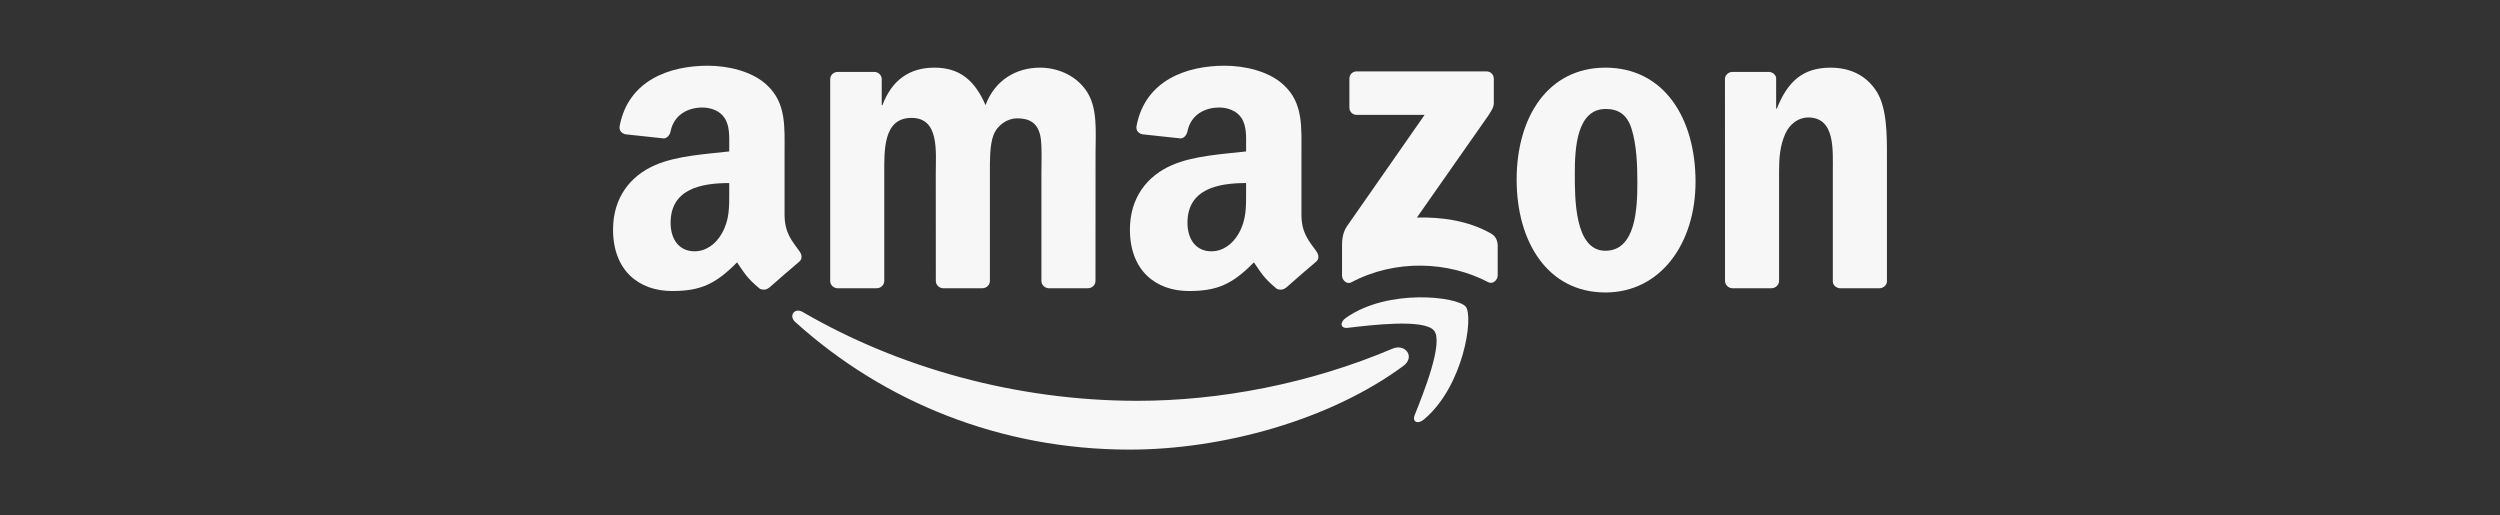 <?xml version="1.0" encoding="UTF-8"?>
<svg id="Ebene_1" data-name="Ebene 1" xmlns="http://www.w3.org/2000/svg" viewBox="0 0 295.118 60.832">
  <rect x="0" y="0" width="295.118" height="60.832" fill="#333333" stroke="none"/>
  <defs>
    <style>
      .cls-1 {
        fill: #f7f7f7;
      }
    </style>
  </defs>
  <path id="path8" class="cls-1" d="M165.662,43.197c-8.739,6.441-21.405,9.878-32.311,9.878-15.291,0-29.057-5.656-39.472-15.062-.818-.74-.085-1.748.897-1.172,11.239,6.539,25.136,10.474,39.492,10.474,9.681,0,20.332-2.003,30.124-6.16,1.479-.628,2.717.969,1.27,2.042"/>
  <path id="path10" class="cls-1" d="M169.295,39.04c-1.113-1.427-7.384-.674-10.199-.34-.858.105-.988-.642-.216-1.178,4.995-3.515,13.19-2.501,14.146-1.322.956,1.185-.249,9.4-4.942,13.321-.72.602-1.407.281-1.087-.517,1.054-2.631,3.417-8.529,2.298-9.963"/>
  <path id="path12" class="cls-1" d="M159.293,12.706v-3.417c0-.517.393-.864.864-.864h15.298c.491,0,.884.353.884.864v2.926c-.007.491-.419,1.132-1.152,2.147l-7.927,11.318c2.946-.072,6.055.367,8.726,1.872.602.34.766.838.812,1.329v3.646c0,.497-.55,1.08-1.126.779-4.707-2.468-10.958-2.736-16.162.026-.53.288-1.087-.288-1.087-.786v-3.463c0-.556.007-1.506.563-2.35l9.184-13.17h-7.993c-.491,0-.884-.347-.884-.858"/>
  <path id="path14" class="cls-1" d="M103.489,34.026h-4.654c-.445-.033-.799-.367-.831-.792V9.348c0-.478.399-.858.897-.858h4.34c.452.02.812.367.844.799v3.122h.085c1.132-3.018,3.26-4.425,6.127-4.425,2.913,0,4.733,1.407,6.042,4.425,1.126-3.018,3.685-4.425,6.428-4.425,1.951,0,4.085.805,5.387,2.612,1.473,2.01,1.172,4.929,1.172,7.489l-.007,15.075c0,.478-.399.864-.897.864h-4.648c-.465-.033-.838-.406-.838-.864v-12.66c0-1.008.092-3.522-.131-4.477-.347-1.604-1.388-2.055-2.736-2.055-1.126,0-2.304.753-2.782,1.957-.478,1.204-.432,3.221-.432,4.576v12.66c0,.478-.399.864-.897.864h-4.648c-.471-.033-.838-.406-.838-.864l-.007-12.66c0-2.664.439-6.585-2.867-6.585-3.345,0-3.214,3.823-3.214,6.585v12.66c0,.478-.399.864-.897.864"/>
  <path id="path16" class="cls-1" d="M189.509,7.986c6.906,0,10.644,5.931,10.644,13.472,0,7.286-4.13,13.066-10.644,13.066-6.782,0-10.474-5.931-10.474-13.321,0-7.436,3.738-13.216,10.474-13.216M189.548,12.863c-3.43,0-3.646,4.674-3.646,7.587s-.046,9.151,3.607,9.151c3.607,0,3.777-5.027,3.777-8.091,0-2.016-.085-4.425-.694-6.336-.524-1.663-1.564-2.311-3.044-2.311"/>
  <path id="path18" class="cls-1" d="M209.107,34.026h-4.635c-.465-.033-.838-.406-.838-.864l-.007-23.893c.039-.439.425-.779.897-.779h4.314c.406.02.74.295.831.668v3.653h.085c1.303-3.266,3.129-4.824,6.343-4.824,2.088,0,4.124.753,5.433,2.815,1.218,1.911,1.218,5.125,1.218,7.436v15.036c-.052.419-.439.753-.897.753h-4.667c-.425-.033-.779-.347-.825-.753v-12.974c0-2.612.301-6.435-2.913-6.435-1.132,0-2.173.759-2.69,1.911-.655,1.46-.74,2.913-.74,4.523v12.863c-.007.478-.412.864-.91.864"/>
  <g id="use28">
    <path id="path30" class="cls-1" d="M147.098,22.617v-1.008c-3.365,0-6.919.72-6.919,4.687,0,2.01,1.041,3.371,2.828,3.371,1.309,0,2.481-.805,3.221-2.114.916-1.61.871-3.122.871-4.936M151.791,33.961c-.308.275-.753.295-1.1.111-1.545-1.283-1.82-1.879-2.671-3.103-2.553,2.605-4.36,3.384-7.672,3.384-3.914,0-6.965-2.415-6.965-7.253,0-3.777,2.049-6.35,4.962-7.606,2.527-1.113,6.055-1.309,8.752-1.617v-.602c0-1.106.085-2.415-.563-3.371-.57-.858-1.656-1.211-2.612-1.211-1.774,0-3.358.91-3.744,2.795-.079.419-.386.831-.805.851l-4.517-.484c-.38-.085-.799-.393-.694-.975,1.041-5.472,5.983-7.122,10.408-7.122,2.265,0,5.224.602,7.011,2.317,2.265,2.114,2.049,4.936,2.049,8.006v7.253c0,2.18.903,3.136,1.754,4.314.301.419.367.923-.013,1.237-.949.792-2.638,2.265-3.568,3.09l-.013-.013"/>
  </g>
  <path id="path30-2" data-name="path30" class="cls-1" d="M86.083,22.617v-1.008c-3.365,0-6.919.72-6.919,4.687,0,2.01,1.041,3.371,2.828,3.371,1.309,0,2.481-.805,3.221-2.114.916-1.61.871-3.122.871-4.936M90.776,33.961c-.308.275-.753.295-1.1.111-1.545-1.283-1.82-1.879-2.671-3.103-2.553,2.605-4.36,3.384-7.672,3.384-3.914,0-6.965-2.415-6.965-7.253,0-3.777,2.049-6.35,4.962-7.606,2.527-1.113,6.055-1.309,8.752-1.617v-.602c0-1.106.085-2.415-.563-3.371-.57-.858-1.656-1.211-2.612-1.211-1.774,0-3.358.91-3.744,2.795-.079.419-.386.831-.805.851l-4.517-.484c-.38-.085-.799-.393-.694-.975,1.041-5.472,5.983-7.122,10.408-7.122,2.265,0,5.224.602,7.011,2.317,2.265,2.114,2.049,4.936,2.049,8.006v7.253c0,2.18.903,3.136,1.754,4.314.301.419.367.923-.013,1.237-.949.792-2.638,2.265-3.568,3.09l-.013-.013"/>
</svg>